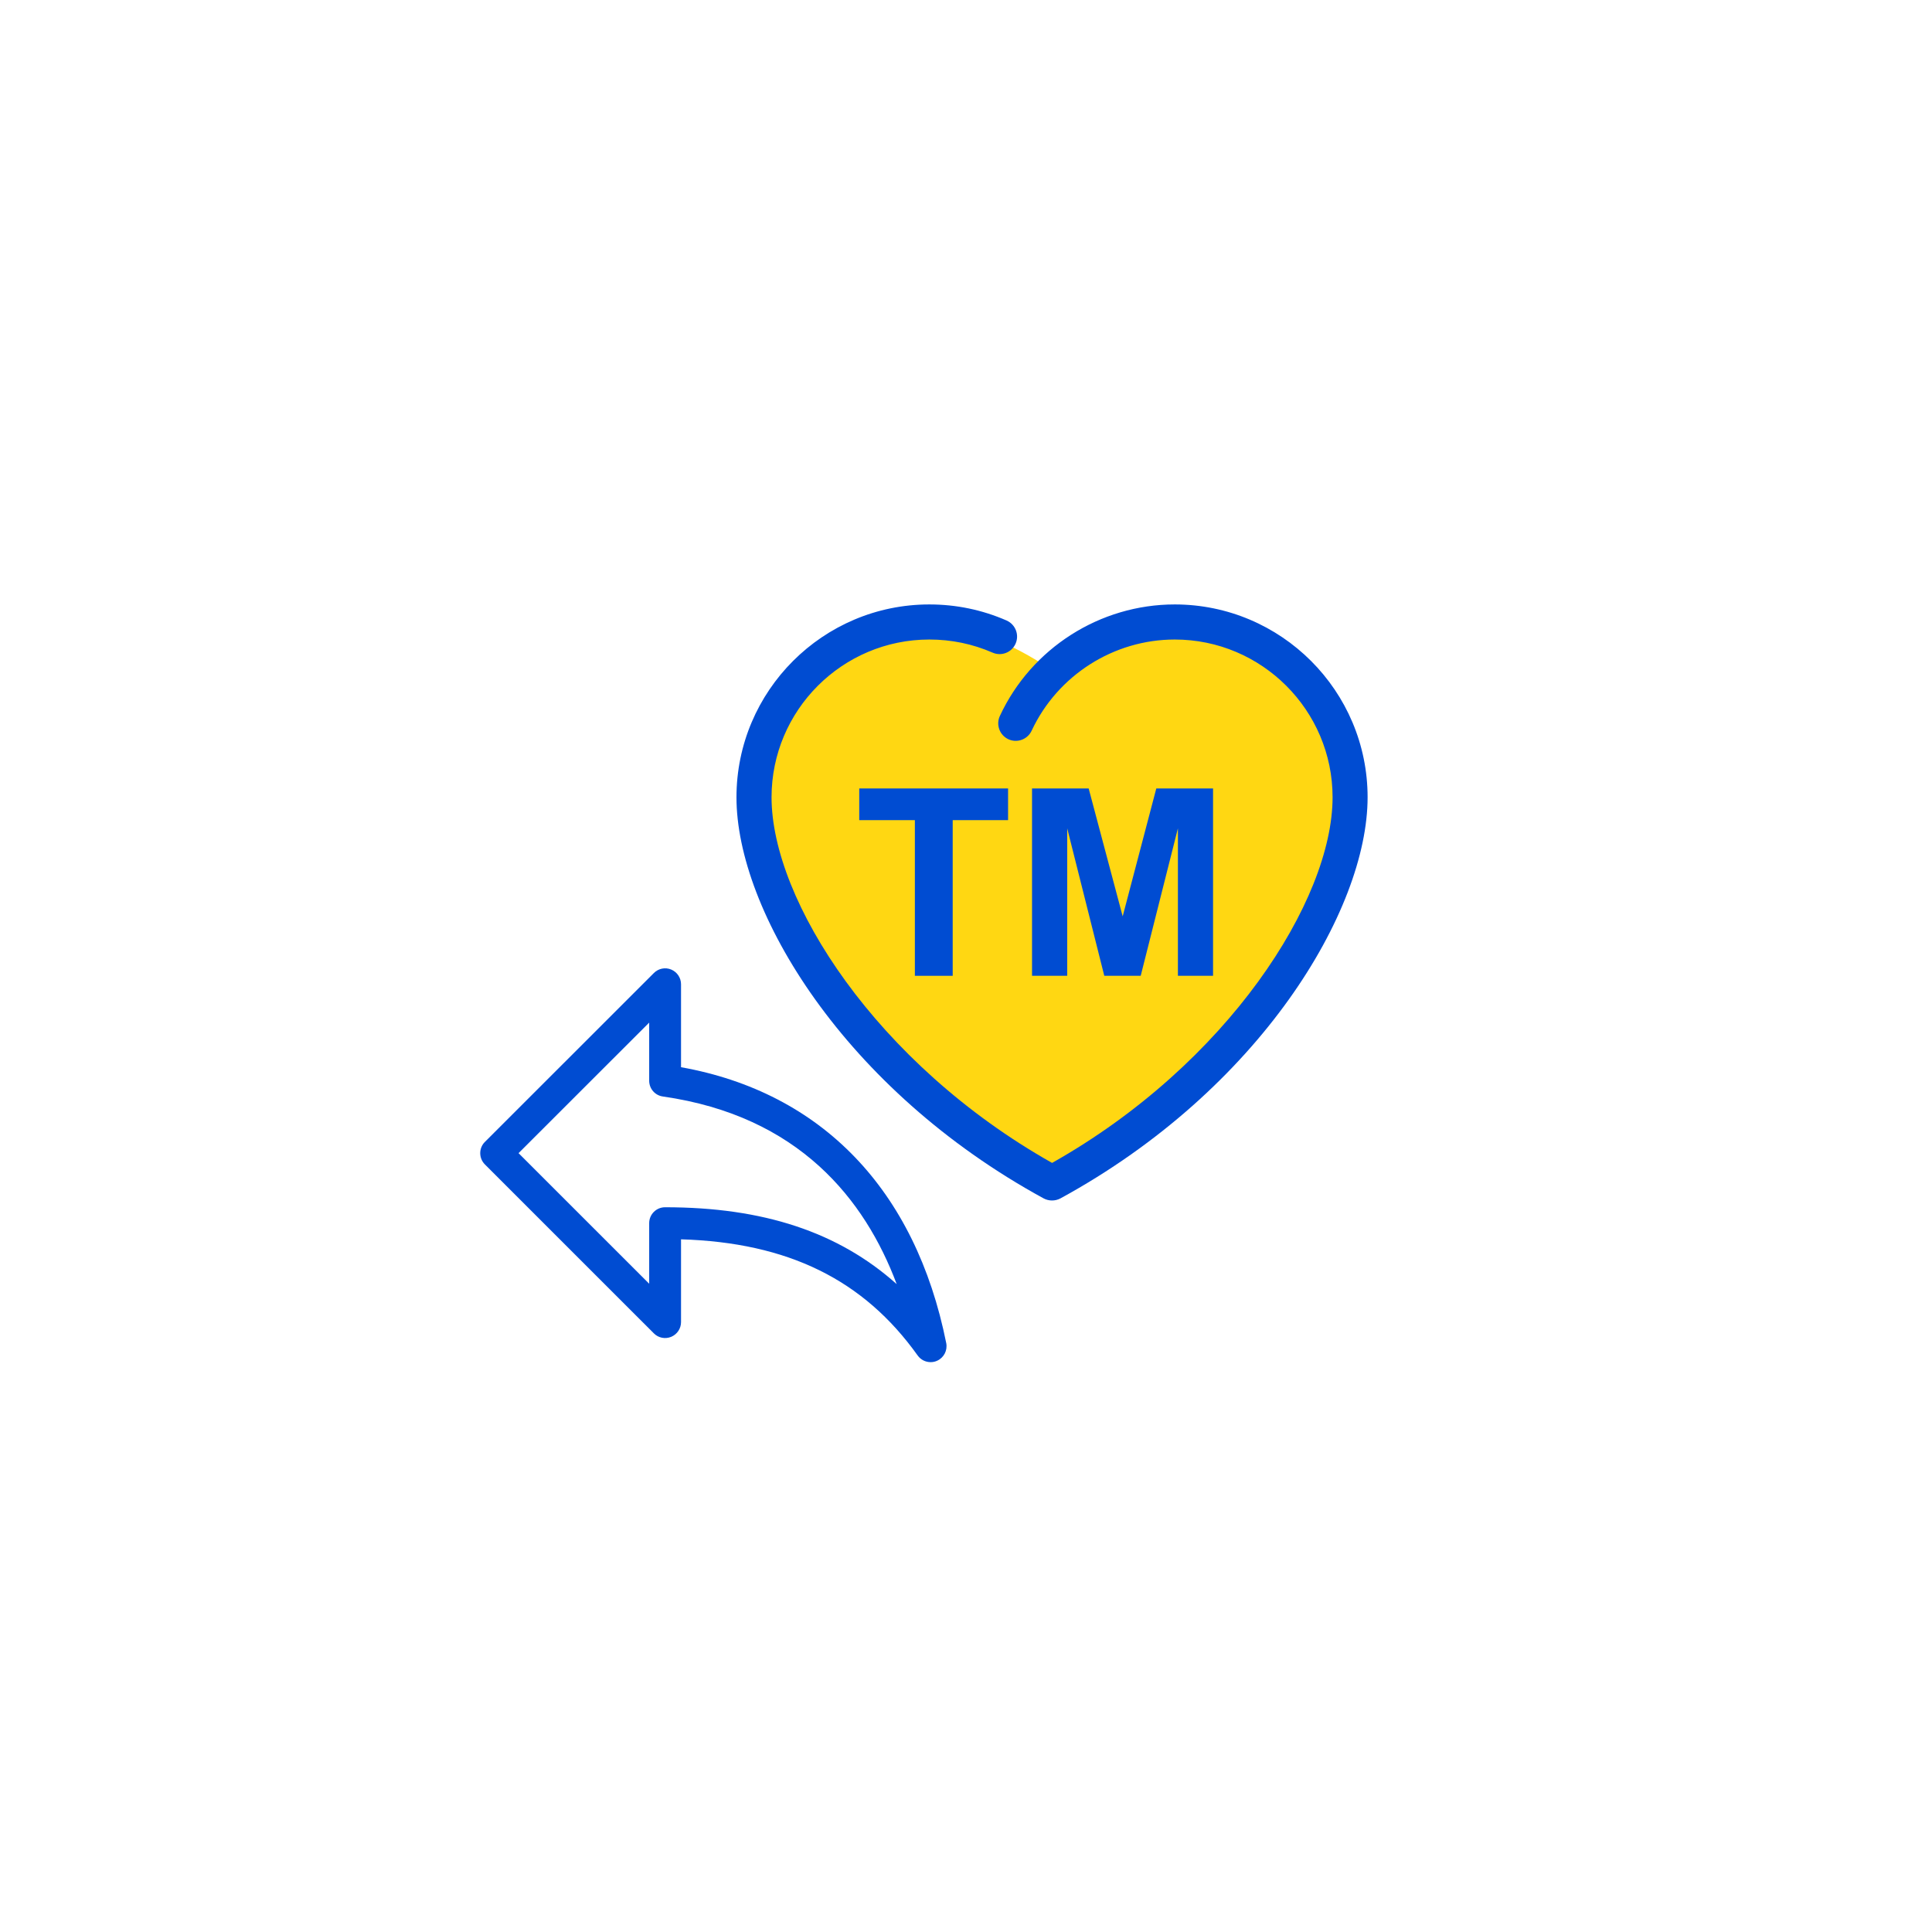 <?xml version="1.0" encoding="utf-8"?>
<!-- Generator: Adobe Illustrator 16.0.0, SVG Export Plug-In . SVG Version: 6.00 Build 0)  -->
<!DOCTYPE svg PUBLIC "-//W3C//DTD SVG 1.0//EN" "http://www.w3.org/TR/2001/REC-SVG-20010904/DTD/svg10.dtd">
<svg version="1.0" id="Layer_1" xmlns="http://www.w3.org/2000/svg" xmlns:xlink="http://www.w3.org/1999/xlink" x="0px" y="0px"
	 width="61.955px" height="61.951px" viewBox="0 0 61.955 61.951" enable-background="new 0 0 61.955 61.951" xml:space="preserve">
<g>
	<g>
		<path fill="#FFD712" d="M33.735,37.892c0,0,9.22-4.518,9.558-12.888c0,0-2.312-8.559-9.558-3.506c0,0-8.183-6.025-9.53,5.389
			C24.205,26.887,26.01,33.886,33.735,37.892z"/>
		<path fill="#004CD2" d="M33.467,38.43c0.083,0.044,0.175,0.067,0.269,0.067c0.092,0,0.185-0.022,0.27-0.067
			c6.396-3.49,9.85-9.232,9.85-12.863c0-3.411-2.772-6.184-6.185-6.184c-2.395,0-4.597,1.402-5.607,3.575
			c-0.131,0.281-0.01,0.615,0.271,0.747c0.282,0.131,0.617,0.008,0.748-0.274c0.829-1.775,2.63-2.923,4.589-2.923
			c2.79,0,5.061,2.27,5.061,5.059c0,3.3-3.358,8.547-8.995,11.725c-5.638-3.178-8.996-8.425-8.996-11.725
			c0-2.79,2.271-5.059,5.06-5.059c0.705,0,1.387,0.141,2.027,0.42c0.283,0.125,0.615-0.003,0.739-0.289
			c0.125-0.284-0.005-0.615-0.289-0.741c-0.783-0.342-1.616-0.515-2.478-0.515c-3.408,0-6.184,2.773-6.184,6.184
			C23.615,29.198,27.068,34.939,33.467,38.43z"/>
	</g>
	<g>
		<polygon fill="#004CD2" points="27.554,26.3 29.338,26.3 29.338,31.292 30.551,31.292 30.551,26.3 32.327,26.3 32.327,25.284 
			27.554,25.284 		"/>
		<polygon fill="#004CD2" points="36.002,29.385 34.911,25.284 33.095,25.284 33.095,31.292 34.223,31.292 34.223,26.563 
			35.412,31.292 36.58,31.292 37.773,26.563 37.773,31.292 38.9,31.292 38.9,25.284 37.08,25.284 		"/>
	</g>
	<path fill="#004CD2" d="M29.428,43.468c-1.735-2.43-4.154-3.621-7.589-3.726v2.656c0,0.206-0.126,0.392-0.315,0.471
		c-0.191,0.079-0.41,0.036-0.555-0.11l-5.42-5.419c-0.199-0.2-0.199-0.523,0-0.721l5.42-5.417c0.145-0.145,0.363-0.191,0.555-0.111
		c0.189,0.079,0.315,0.264,0.315,0.471v2.661c4.509,0.807,7.521,3.933,8.505,8.849c0.045,0.237-0.078,0.471-0.299,0.567
		c-0.066,0.03-0.135,0.042-0.201,0.042C29.683,43.682,29.526,43.605,29.428,43.468z M16.629,36.979l4.189,4.188v-1.944
		c0-0.281,0.228-0.509,0.51-0.509c3.146,0,5.556,0.793,7.427,2.465c-1.017-2.713-3.137-5.394-7.5-6.017
		c-0.251-0.036-0.437-0.25-0.437-0.505v-1.864L16.629,36.979z"/>
</g>
</svg>
